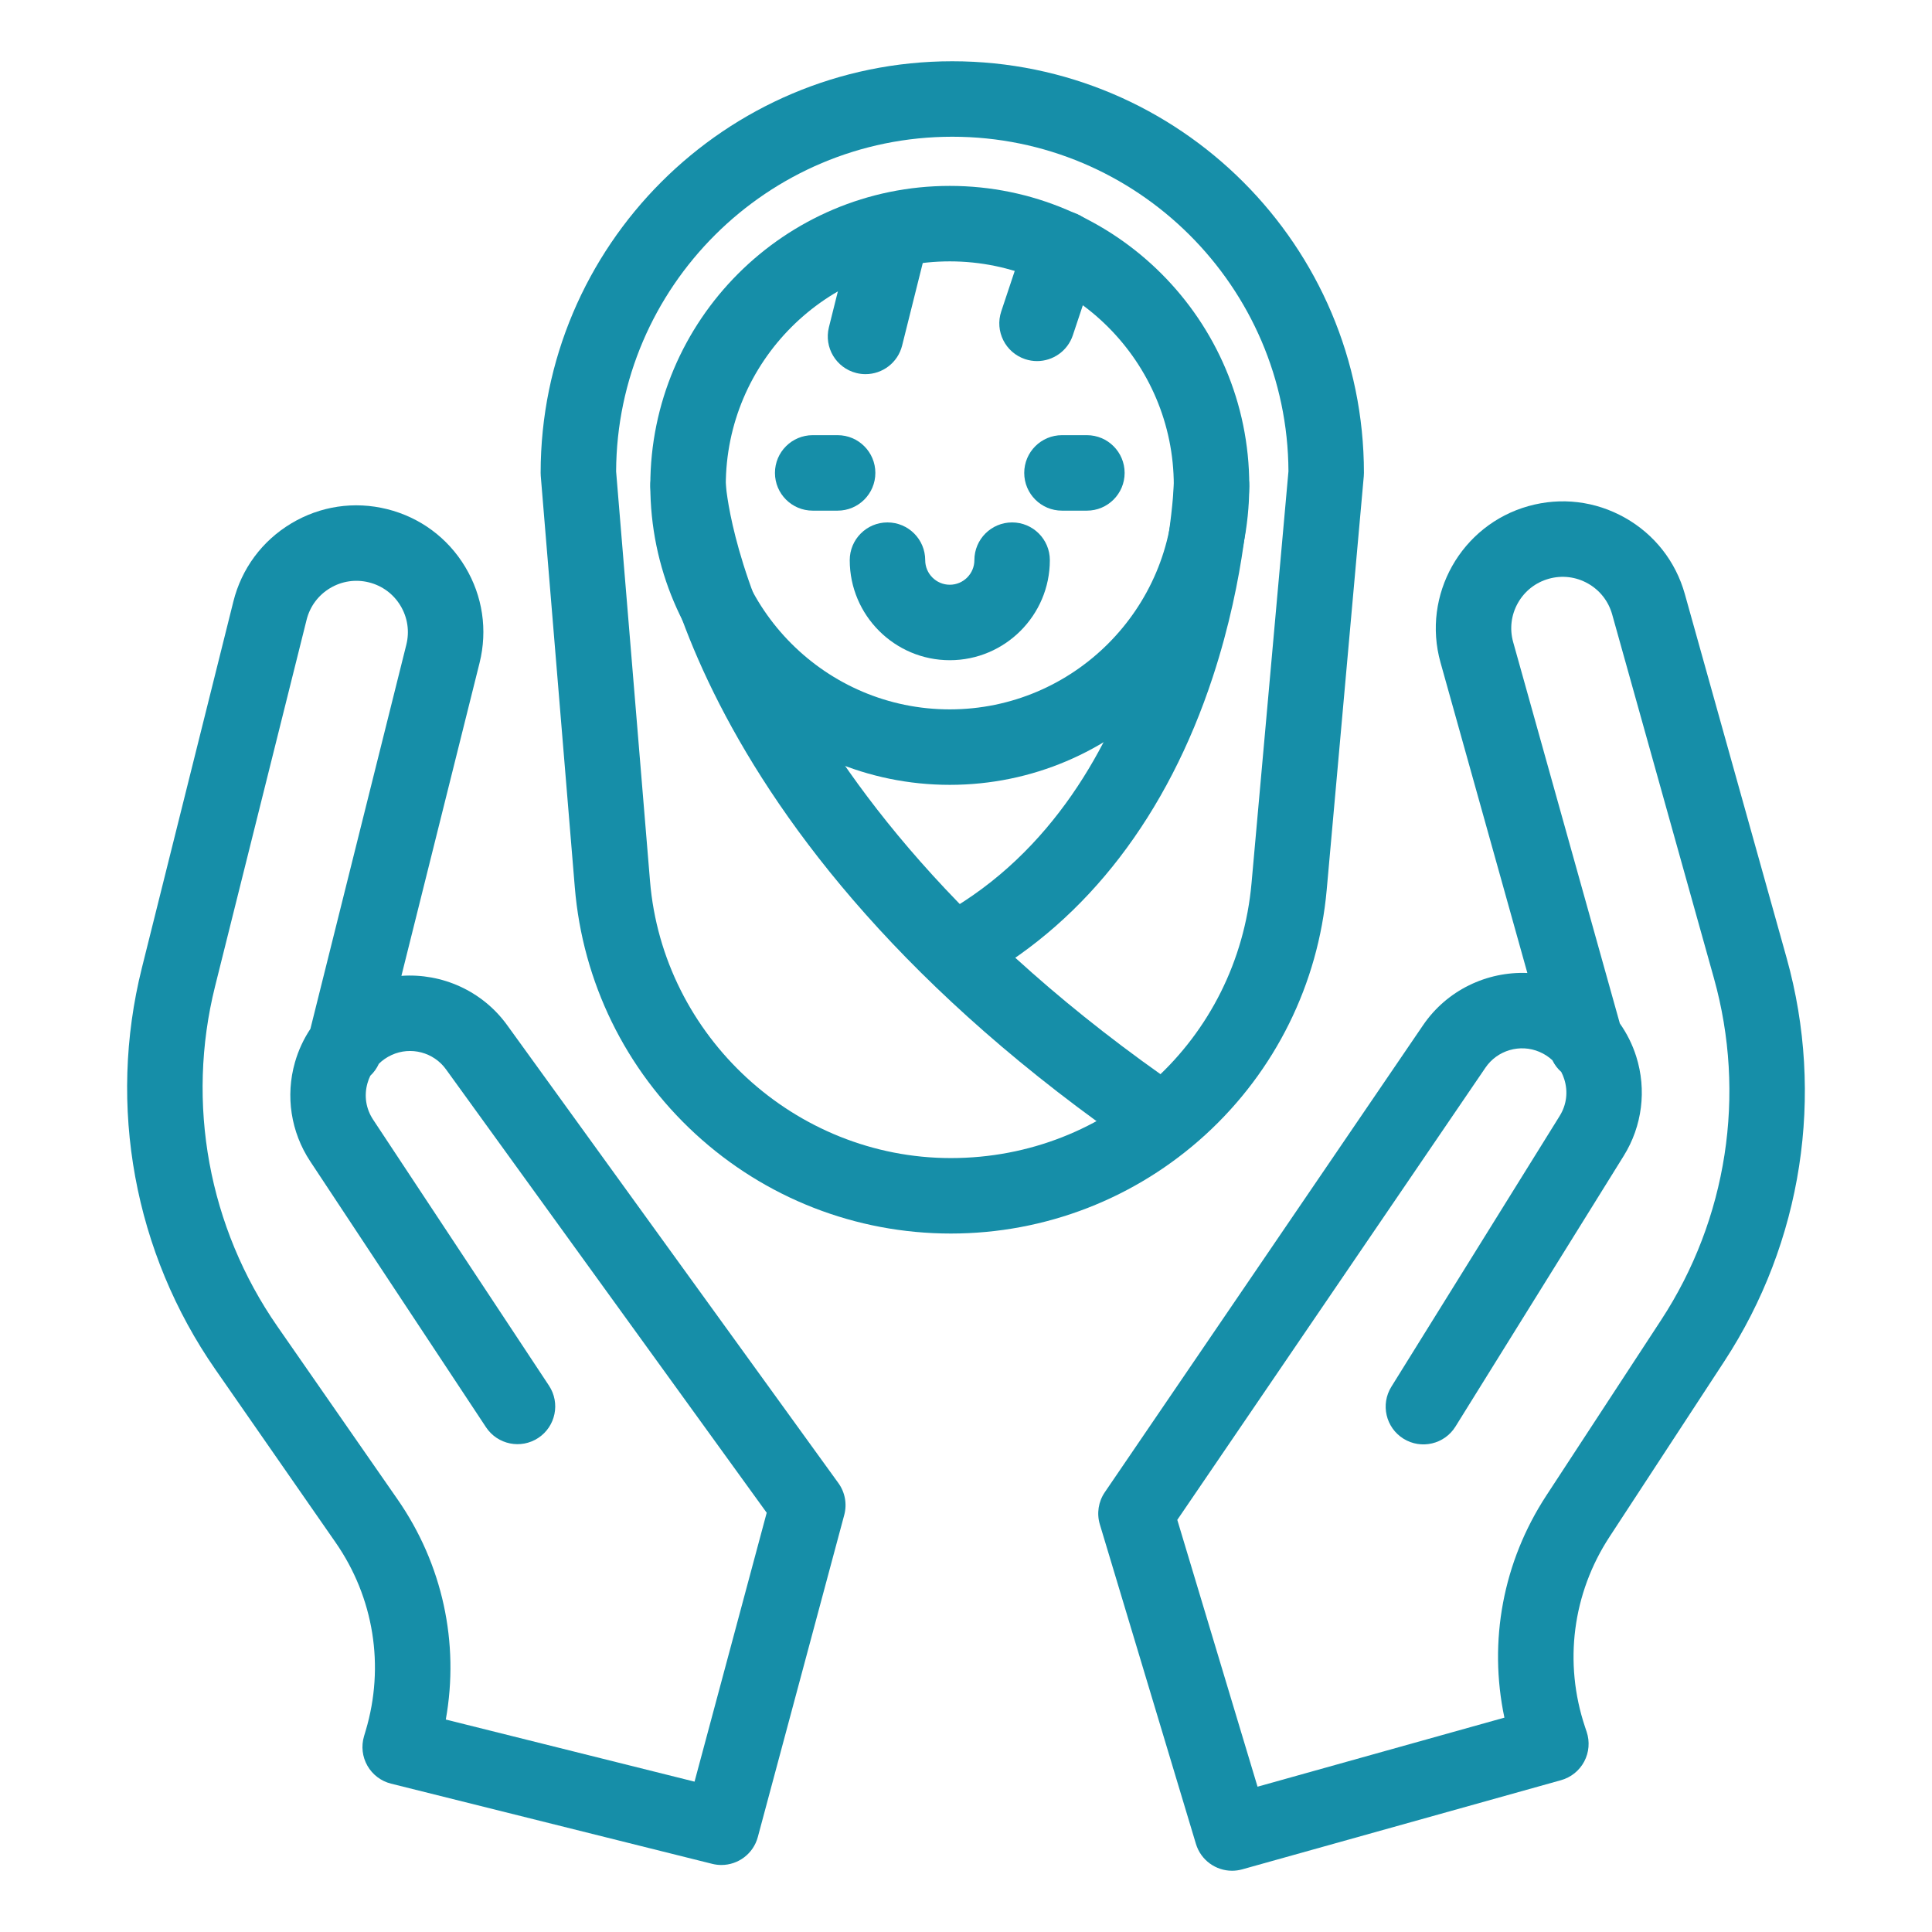<svg height='100px' width='100px'  fill="#168ea8" xmlns="http://www.w3.org/2000/svg" xmlns:xlink="http://www.w3.org/1999/xlink" version="1.1" x="0px" y="0px" viewBox="0 0 512 512" style="enable-background:new 0 0 512 512;" xml:space="preserve"><g><g><g><g><g><path d="M251.989,326.901c-25.165,0-49.219-9.387-67.732-26.432c-18.513-17.044-29.852-40.242-31.927-65.321l-9.021-108.998       c-0.023-0.274-0.034-0.549-0.034-0.825c0-60.153,48.938-109.091,109.091-109.091s109.09,48.938,109.09,109.091       c0,0.298-0.014,0.596-0.04,0.893l-9.827,109.612c-2.235,24.937-13.643,47.975-32.12,64.87       C300.991,317.597,277.026,326.901,251.989,326.901z M163.276,124.924l8.985,108.576c3.407,41.16,38.427,73.402,79.728,73.402       c41.702,0,75.957-31.321,79.68-72.856l9.786-109.155c-0.233-48.927-40.108-88.655-89.089-88.655       C203.376,36.235,163.495,75.984,163.276,124.924z"></path></g><g><path d="M251.705,207.992c-43.761,0-79.364-35.602-79.364-79.363s35.603-79.363,79.364-79.363       c43.761,0,79.363,35.602,79.363,79.363S295.466,207.992,251.705,207.992z M251.705,69.266       c-32.733,0-59.364,26.63-59.364,59.363s26.63,59.363,59.364,59.363s59.363-26.63,59.363-59.363S284.438,69.266,251.705,69.266z       "></path></g><g><path d="M274.827,95.692c-1.048,0-2.113-0.167-3.163-0.516c-5.239-1.746-8.071-7.409-6.325-12.649l6.605-19.818       c1.748-5.238,7.405-8.072,12.649-6.325c5.239,1.746,8.071,7.409,6.325,12.649l-6.605,19.818       C282.916,93.042,279.015,95.692,274.827,95.692z"></path></g><g><path d="M288.038,135.326h-6.606c-5.522,0-10-4.477-10-10s4.478-10,10-10h6.606c5.522,0,10,4.477,10,10       S293.561,135.326,288.038,135.326z"></path></g><g><path d="M221.978,135.326h-6.606c-5.523,0-10-4.477-10-10s4.477-10,10-10h6.606c5.523,0,10,4.477,10,10       S227.501,135.326,221.978,135.326z"></path></g><g><path d="M307.848,307.084c-1.948,0-3.916-0.567-5.645-1.752c-124.458-85.297-129.69-172.589-129.852-176.263       c-0.243-5.518,4.033-10.187,9.55-10.43c5.512-0.251,10.163,4.011,10.428,9.508c0.026,0.436,1.349,20.609,16.662,50.132       c14.291,27.551,44.024,69.097,104.518,110.556c4.556,3.122,5.718,9.347,2.596,13.902       C314.168,305.563,311.034,307.084,307.848,307.084z"></path></g><g><path d="M255.018,260.843c-3.492,0-6.882-1.831-8.719-5.089c-2.713-4.811-1.013-10.91,3.797-13.623       c57.831-32.618,60.952-112.987,60.977-113.795c0.169-5.514,4.76-9.854,10.289-9.696c5.516,0.162,9.857,4.754,9.703,10.27       c-0.026,0.941-0.749,23.348-9.661,50.486c-11.992,36.517-33.252,64.234-61.482,80.156       C258.368,260.427,256.681,260.843,255.018,260.843z"></path></g><g><path d="M229.378,99.154c-0.803,0-1.619-0.098-2.433-0.301c-5.358-1.34-8.616-6.769-7.276-12.127l5.82-23.28       c1.339-5.358,6.768-8.615,12.127-7.276c5.358,1.34,8.616,6.769,7.276,12.127l-5.82,23.28       C237.936,96.12,233.858,99.154,229.378,99.154z"></path></g><g><path d="M251.705,174.962c-14.621,0-26.515-11.895-26.515-26.515c0-5.523,4.477-10,10-10s10,4.477,10,10       c0,3.592,2.923,6.515,6.515,6.515s6.515-2.922,6.515-6.515c0-5.523,4.478-10,10-10s10,4.477,10,10       C278.22,163.067,266.325,174.962,251.705,174.962z"></path></g></g><g><path d="M326.504,495.767c-4.306,0.001-8.271-2.801-9.571-7.122l-25.465-84.671c-0.869-2.89-0.387-6.018,1.313-8.511      l84.354-123.786c6.313-9.266,16.899-14.268,27.632-13.824l-23.021-82.301c-4.994-17.854,5.469-36.441,23.321-41.435      c8.646-2.419,17.719-1.327,25.547,3.079c7.826,4.405,13.469,11.594,15.888,20.243l26.968,96.414      c10.169,36.354,4.149,75.321-16.512,106.911l-30.419,46.508c-9.813,15.002-12.182,33.357-6.499,50.359l0.445,1.331      c0.868,2.598,0.633,5.438-0.65,7.857c-1.283,2.419-3.503,4.206-6.141,4.943l-84.491,23.634      C328.303,495.646,327.396,495.767,326.504,495.767z M311.994,402.782l21.267,70.71l65.423-18.299      c-4.276-20.253-0.39-41.278,11.116-58.87l30.419-46.508c17.505-26.764,22.604-59.776,13.989-90.576l-26.968-96.414      c-0.98-3.504-3.267-6.417-6.437-8.201c-3.169-1.784-6.844-2.229-10.35-1.247c-3.505,0.98-6.417,3.266-8.201,6.436      s-2.228,6.846-1.247,10.351l28.268,101.06c1.87,2.646,3.343,5.592,4.343,8.753c2.799,8.848,1.594,18.442-3.305,26.323      l-44.601,71.759c-2.914,4.689-9.082,6.13-13.771,3.214c-4.691-2.915-6.13-9.081-3.215-13.771l44.601-71.759      c1.838-2.958,2.272-6.414,1.223-9.734c-0.213-0.672-0.479-1.314-0.794-1.922c-0.966-0.855-1.772-1.905-2.356-3.11      c-0.987-0.922-2.146-1.675-3.446-2.228c-5.14-2.185-11.146-0.423-14.29,4.19L311.994,402.782z"></path></g><g><path d="M191.18,494.24c-0.802,0-1.617-0.097-2.43-0.3l-85.12-21.256c-2.649-0.661-4.912-2.377-6.264-4.749      c-1.353-2.371-1.676-5.193-0.896-7.81l0.445-1.494c5.086-17.07,2.174-35.252-7.991-49.88l-31.83-45.809      c-21.54-30.998-28.648-69.782-19.502-106.405l24.256-97.133c2.175-8.713,7.614-16.057,15.313-20.68      c7.7-4.622,16.738-5.969,25.451-3.794c8.713,2.176,16.057,7.614,20.679,15.313c4.623,7.699,5.97,16.738,3.794,25.451      l-20.705,82.915c10.705-0.756,21.437,3.957,28.009,13.044l87.79,121.373c1.765,2.439,2.336,5.544,1.556,8.452l-22.903,85.35      C199.635,491.289,195.6,494.24,191.18,494.24z M118.141,455.694l65.921,16.461l19.123-71.262l-85-117.518      c-3.272-4.522-9.328-6.117-14.401-3.789c-1.285,0.589-2.422,1.375-3.385,2.325c-0.549,1.221-1.326,2.291-2.267,3.174      c-0.298,0.616-0.546,1.266-0.74,1.944c-0.957,3.348-0.426,6.791,1.494,9.695l46.595,70.48c3.046,4.607,1.78,10.811-2.827,13.856      c-4.607,3.045-10.812,1.78-13.856-2.827l-46.595-70.48c-5.117-7.741-6.59-17.297-4.041-26.22      c0.911-3.188,2.301-6.174,4.096-8.871l25.424-101.813c0.881-3.53,0.336-7.192-1.537-10.311      c-1.873-3.119-4.848-5.322-8.377-6.204c-3.529-0.882-7.192-0.336-10.312,1.537c-3.119,1.873-5.322,4.848-6.204,8.377      l-24.256,97.133c-7.748,31.027-1.726,63.885,16.522,90.147l31.83,45.809C117.297,414.535,121.786,435.385,118.141,455.694z"></path></g></g></g></g></svg>